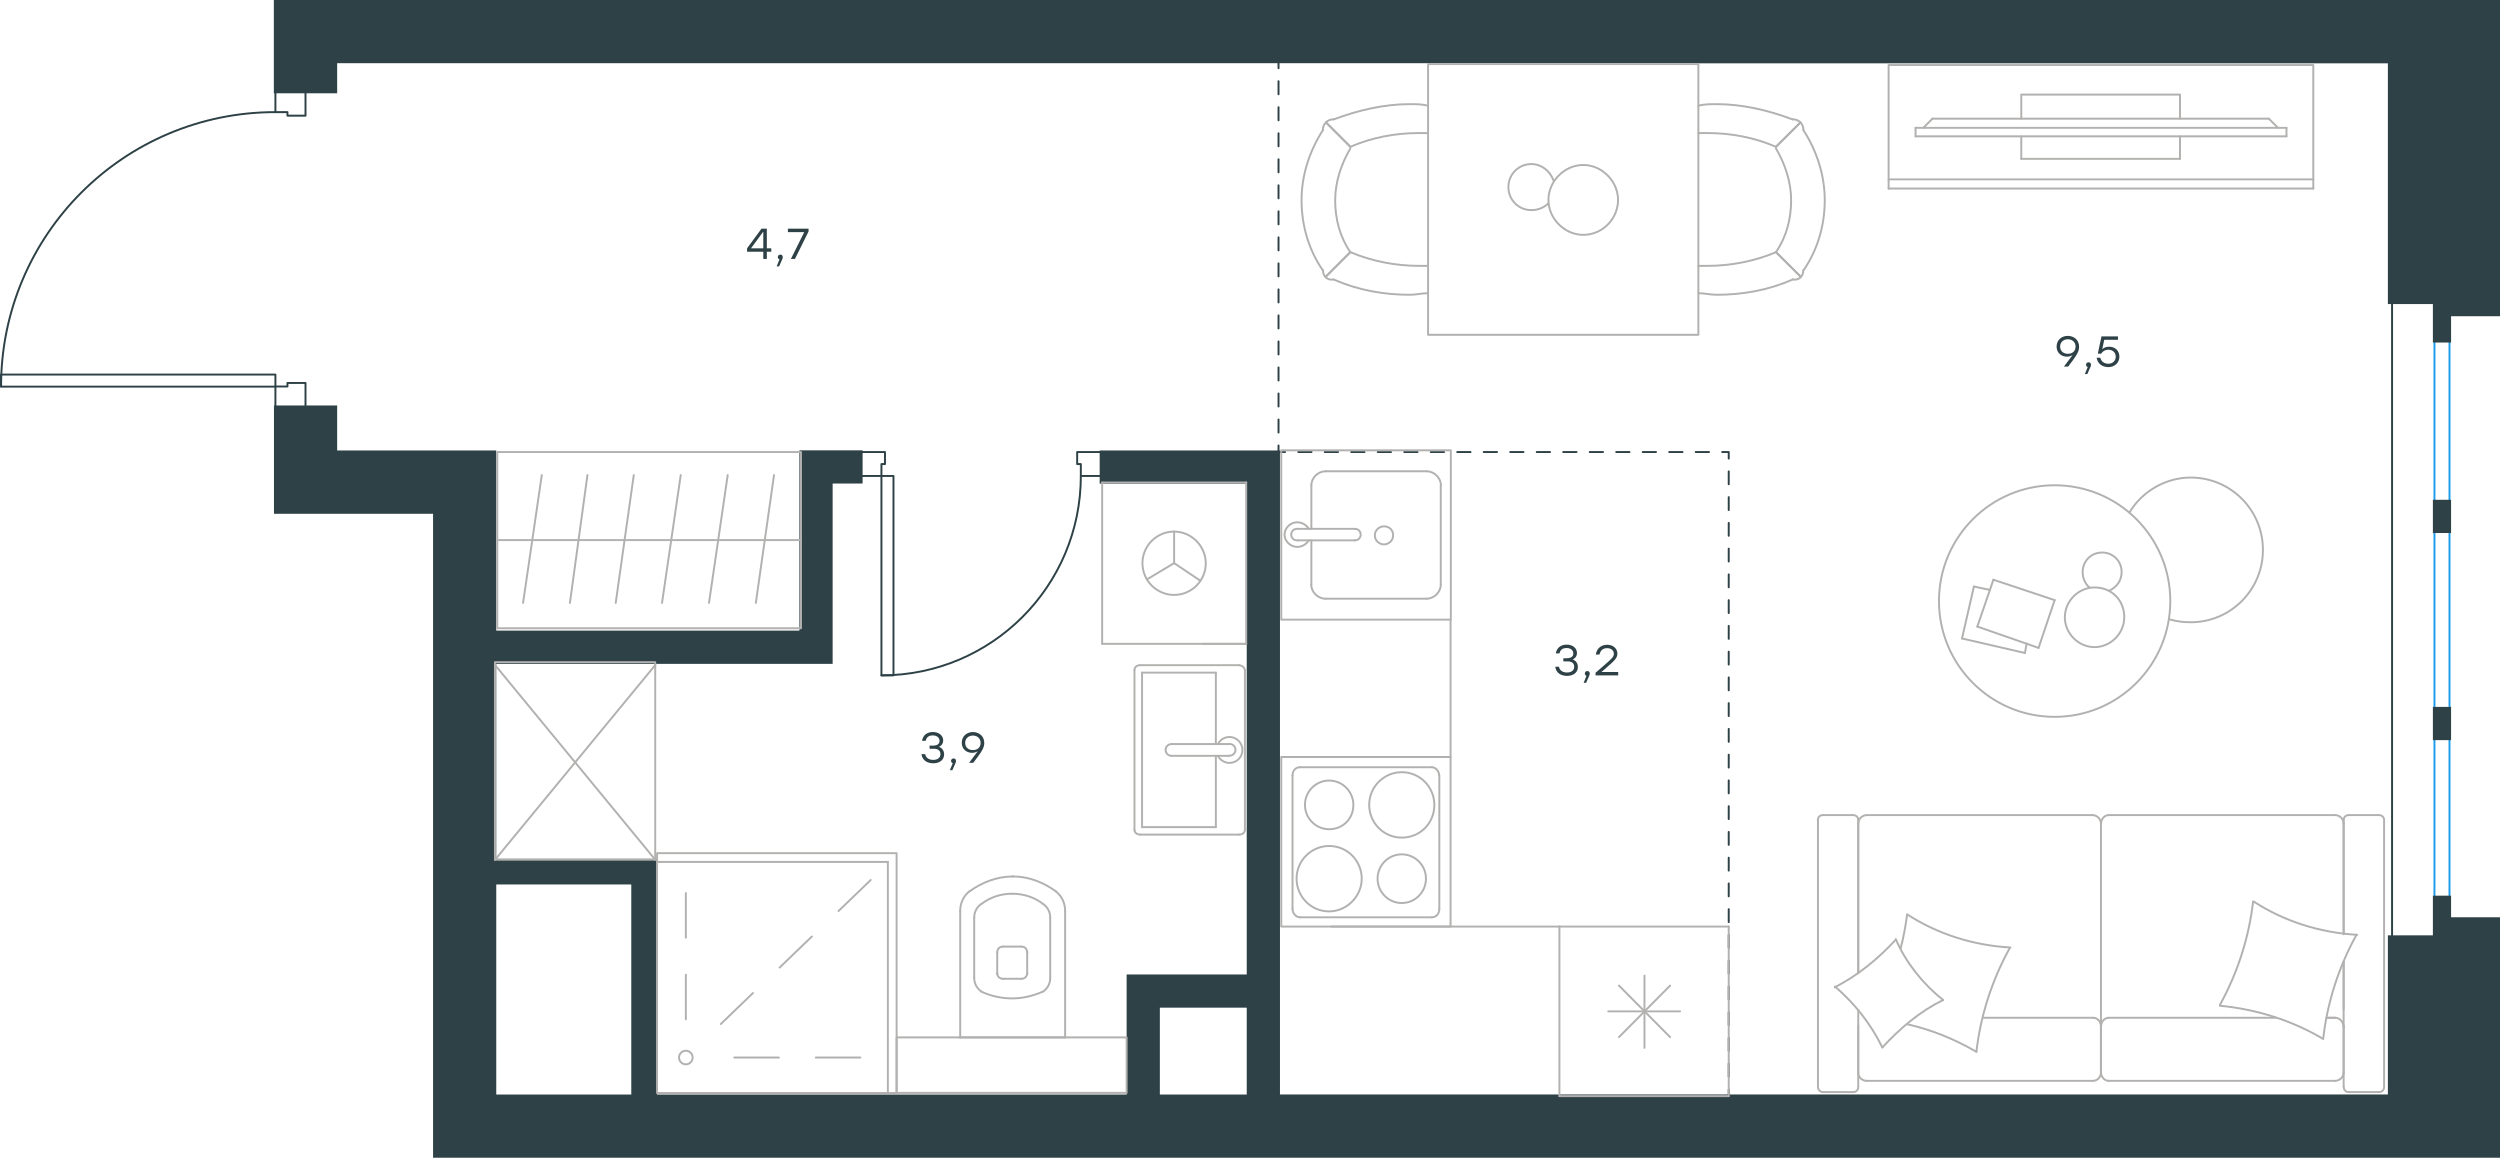 <?xml version="1.0" encoding="utf-8"?>
<!-- Generator: Adobe Illustrator 26.5.0, SVG Export Plug-In . SVG Version: 6.00 Build 0)  -->
<svg version="1.1" id="Слой_1" xmlns="http://www.w3.org/2000/svg" xmlns:xlink="http://www.w3.org/1999/xlink" x="0px" y="0px"
	 viewBox="0 0 1910.8 884.9" style="enable-background:new 0 0 1910.8 884.9;" xml:space="preserve">
<style type="text/css">
	.st0{fill:none;stroke:#1D9CEB;stroke-width:1.5;stroke-linecap:round;stroke-linejoin:round;stroke-miterlimit:22.926;}
	.st1{fill:none;stroke:#2D4146;stroke-width:1.5;stroke-linecap:round;stroke-linejoin:round;stroke-miterlimit:22.926;}
	.st2{fill:none;stroke:#2D4146;stroke-width:1.5;stroke-linecap:round;stroke-linejoin:round;}
	.st3{fill:none;stroke:#2D4146;stroke-width:1.5;stroke-linecap:round;stroke-linejoin:round;stroke-dasharray:9.944,9.944;}
	.st4{fill:none;stroke:#2D4146;stroke-width:1.5;stroke-linecap:round;stroke-linejoin:round;stroke-dasharray:10.126,10.126;}
	.st5{fill:none;stroke:#2D4146;stroke-width:1.5;stroke-linecap:round;stroke-linejoin:round;stroke-dasharray:9.842,9.842;}
	.st6{fill:#2D4146;}
	.st7{fill:none;stroke:#B2B1B0;stroke-width:1.5;stroke-linecap:round;stroke-linejoin:round;stroke-miterlimit:22.926;}
</style>
<line class="st0" x1="1860.7" y1="259.2" x2="1860.7" y2="709.5"/>
<line class="st0" x1="1872.2" y1="259.2" x2="1872.2" y2="709.5"/>
<path class="st1" d="M673.7,516.2c84.2,0,152.4-68.2,152.4-152.4"/>
<polygon class="st1" points="823.3,345.5 823.3,354.7 826.1,354.7 826.1,363.8 841.7,363.8 841.7,345.5 "/>
<polygon class="st1" points="658.1,345.5 658.1,363.8 673.7,363.8 673.7,354.7 676.4,354.7 676.4,345.5 "/>
<rect x="673.7" y="363.8" class="st1" width="9.2" height="152.4"/>
<polyline class="st1" points="841.7,368.4 841.7,363.8 841.7,345.5 841.7,363.8 "/>
<polyline class="st1" points="658.1,368.4 658.1,363.8 658.1,345.5 658.1,363.8 "/>
<path class="st1" d="M210.5,85.7C94.7,85.7,0.8,179.6,0.8,295.4"/>
<polygon class="st1" points="233.5,88.4 219.7,88.4 219.7,85.7 210.5,85.7 210.5,70.1 233.5,70.1 "/>
<polygon class="st1" points="233.5,311.1 210.5,311.1 210.5,295.4 219.7,295.4 219.7,292.7 233.5,292.7 "/>
<rect x="0.8" y="286.3" class="st1" width="209.7" height="9.2"/>
<rect x="1860.7" y="230.8" class="st1" width="11.5" height="29.8"/>
<rect x="1860.7" y="383.2" class="st1" width="11.5" height="22.9"/>
<rect x="1860.7" y="685.8" class="st1" width="11.5" height="29.8"/>
<rect x="1860.7" y="541.5" class="st1" width="11.5" height="22.9"/>
<g>
	<g>
		<line class="st2" x1="977.2" y1="47.1" x2="977.2" y2="52.1"/>
		<line class="st3" x1="977.2" y1="62.1" x2="977.2" y2="335.5"/>
		<polyline class="st2" points="977.2,340.5 977.2,345.5 982.2,345.5 		"/>
		<line class="st4" x1="992.3" y1="345.5" x2="1311.3" y2="345.5"/>
		<polyline class="st2" points="1316.3,345.5 1321.3,345.5 1321.3,350.5 		"/>
		<line class="st5" x1="1321.3" y1="360.3" x2="1321.3" y2="827.9"/>
		<line class="st2" x1="1321.3" y1="832.8" x2="1321.3" y2="837.8"/>
	</g>
</g>
<rect x="1859.5" y="382" class="st6" width="13.9" height="25.4"/>
<rect x="1859.5" y="540.3" class="st6" width="13.9" height="25.4"/>
<g>
	<path class="st6" d="M1589.1,265.1c0,4-2.4,7.2-8.4,15.1h-3.2l6.6-8.8c-1.2,0.7-2.6,1.2-4.3,1.2c-4.1,0-7.9-2.7-7.9-7.7
		c0-5,3.8-8.2,8.6-8.2C1585.2,256.8,1589.1,259.8,1589.1,265.1z M1586.4,264.9c0-3.5-2.6-5.6-5.9-5.6c-3.3,0-5.9,2.2-5.9,5.6
		c0,3.5,2.6,5.5,5.8,5.5C1583.9,270.5,1586.4,268.4,1586.4,264.9z"/>
	<path class="st6" d="M1595.4,285.9h-1.9l2.2-5.4c-0.8-0.2-1.3-0.9-1.3-1.7c0-1.1,0.8-1.9,1.9-1.9c0.8,0,1.9,0.4,1.9,1.9
		C1598.2,279.4,1598.1,280.1,1595.4,285.9z"/>
	<path class="st6" d="M1619.9,272.6c0,4.7-3.7,8-8.4,8c-4.4,0-8.3-2.4-9-7.2h2.8c0.7,3,3.1,4.6,6.2,4.6c3.3,0,5.6-2.3,5.6-5.4
		c0-3.2-2.4-5.3-5.6-5.3c-2.6,0-4.4,1.2-5.5,3h-2.6l2.8-13.2h12.6v2.6h-10.5l-1.5,7.2c1.3-1.2,3-1.9,5.3-1.9
		C1616.4,265,1619.9,267.9,1619.9,272.6z"/>
</g>
<g>
	<path class="st6" d="M1206,509.8c0,4.2-3.4,6.8-8.3,6.8c-4.5,0-8.4-2.2-9-7h2.8c0.7,3.1,3.2,4.4,6.2,4.4c3.4,0,5.5-1.7,5.5-4.4
		c0-2.3-1.4-4.1-5.1-4.1h-3.2v-2.4h2.4c3.5,0,5.2-1.3,5.2-3.6c0-2.6-2.1-4.2-5.1-4.2c-2.8,0-4.7,1-5.5,4.1h-2.8
		c0.9-4.7,4.2-6.7,8.4-6.7c4.4,0,7.8,2.6,7.8,6.4c0,2.2-1.2,4.1-3.3,4.9C1204.5,504.9,1206,507,1206,509.8z"/>
	<path class="st6" d="M1212.3,521.9h-1.9l2.2-5.4c-0.8-0.2-1.3-0.9-1.3-1.7c0-1.1,0.8-1.9,1.9-1.9c0.8,0,1.9,0.4,1.9,1.9
		C1215.1,515.4,1215,516.1,1212.3,521.9z"/>
	<path class="st6" d="M1236.8,516.2h-17.3v-2l6.7-5.8c5.6-4.9,7.3-6.3,7.3-8.7c0-2.5-2-4.3-5.2-4.3c-3.3,0-5.1,1.9-5.8,4.9h-2.8
		c0.7-4.6,4-7.5,8.7-7.5c4.7,0,7.8,3,7.8,6.8c0,3.4-2.4,5.5-7.8,10.2l-4.4,3.8h12.8V516.2z"/>
</g>
<g>
	<path class="st6" d="M721.6,576.6c0,4.2-3.4,6.8-8.3,6.8c-4.5,0-8.4-2.2-9-7h2.8c0.7,3.1,3.2,4.4,6.2,4.4c3.4,0,5.5-1.7,5.5-4.4
		c0-2.3-1.4-4.1-5.1-4.1h-3.2v-2.4h2.4c3.5,0,5.2-1.3,5.2-3.6c0-2.6-2.1-4.2-5.1-4.2c-2.8,0-4.7,1-5.5,4.1h-2.8
		c0.9-4.7,4.2-6.7,8.4-6.7c4.4,0,7.8,2.6,7.8,6.4c0,2.2-1.2,4.1-3.3,4.9C720.1,571.7,721.6,573.8,721.6,576.6z"/>
	<path class="st6" d="M727.9,588.7H726l2.2-5.4c-0.8-0.2-1.3-0.9-1.3-1.7c0-1.1,0.8-1.9,1.9-1.9c0.8,0,1.9,0.4,1.9,1.9
		C730.7,582.2,730.6,582.9,727.9,588.7z"/>
	<path class="st6" d="M752.3,567.9c0,4-2.4,7.2-8.4,15.1h-3.2l6.6-8.8c-1.2,0.7-2.6,1.2-4.3,1.2c-4.1,0-7.9-2.7-7.9-7.7
		c0-5,3.8-8.2,8.6-8.2C748.4,559.6,752.3,562.7,752.3,567.9z M749.5,567.8c0-3.5-2.6-5.6-5.9-5.6c-3.3,0-5.9,2.2-5.9,5.6
		c0,3.5,2.6,5.5,5.8,5.5C747,573.4,749.5,571.3,749.5,567.8z"/>
</g>
<g>
	<path class="st6" d="M589.5,192.4h-3.4v5.5h-2.7v-5.5H571v-2.6l11-15h4.1v15h3.4V192.4z M583.4,189.8v-12.4h-0.3l-9.1,12.4
		L583.4,189.8z"/>
	<path class="st6" d="M595.5,203.6h-1.9l2.2-5.4c-0.8-0.2-1.3-0.9-1.3-1.7c0-1.1,0.8-1.9,1.9-1.9c0.8,0,1.9,0.4,1.9,1.9
		C598.3,197.1,598.2,197.8,595.5,203.6z"/>
	<path class="st6" d="M618,174.8v2.1l-10.4,21h-3.1l10.2-20.5h-12.5v-2.6H618z"/>
</g>
<polygon class="st6" points="1297.2,0 257.7,0 209.3,0 209.3,71.3 257.7,71.3 257.7,48.3 1297.2,48.3 1297.2,48.4 1825.1,48.4 
	1825.1,232.4 1859.5,232.4 1859.5,261.8 1873.4,261.8 1873.4,241.7 1910.8,241.7 1910.8,0 "/>
<line class="st1" x1="1828.3" y1="714.9" x2="1828.3" y2="232.4"/>
<path class="st6" d="M1873.4,701.1v-16.5h-13.9v30.3h-34.4v121.6H978.3V344.3H840.5v25.4h112.4v375.1h-91.8v91.8h-359V656.4H379.3
	v-149h257.1V369.6h22.9v-25.4H611V482H379.3V344.3H257.7v-34.4h-48.3v82.8h25.4H331v164V582v295.9v7h48.3v0h103.2v0h19.6v0h359v0
	h25.4v0h66.4v0h25.4v0h846.8v0h85.7V701.1H1873.4z M482.4,836.6H379.3V676h103.2V836.6z M952.9,836.6h-66.4v-66.4h66.4V836.6z"/>
<g>
	<line class="st7" x1="1739.1" y1="777.9" x2="1611.8" y2="777.9"/>
	<line class="st7" x1="1393.2" y1="623" x2="1416.5" y2="623"/>
	<line class="st7" x1="1426.8" y1="623" x2="1599.9" y2="623"/>
	<line class="st7" x1="1791.3" y1="735.1" x2="1791.3" y2="771.4"/>
	<line class="st7" x1="1791.3" y1="629.5" x2="1791.3" y2="714"/>
	<line class="st7" x1="1420.3" y1="629.5" x2="1420.3" y2="743.8"/>
	<line class="st7" x1="1605.8" y1="783.8" x2="1605.8" y2="820.1"/>
	<line class="st7" x1="1599.9" y1="777.9" x2="1515.7" y2="777.9"/>
	<line class="st7" x1="1818.4" y1="834.7" x2="1795.1" y2="834.7"/>
	<line class="st7" x1="1605.8" y1="820.1" x2="1605.8" y2="783.8"/>
	<line class="st7" x1="1426.8" y1="826.1" x2="1599.9" y2="826.1"/>
	<line class="st7" x1="1420.3" y1="743.8" x2="1420.3" y2="626.8"/>
	<line class="st7" x1="1611.8" y1="623" x2="1784.8" y2="623"/>
	<line class="st7" x1="1795.1" y1="623" x2="1818.4" y2="623"/>
	<line class="st7" x1="1784.8" y1="777.9" x2="1778.4" y2="777.9"/>
	<line class="st7" x1="1791.3" y1="830.4" x2="1791.3" y2="735.1"/>
	<line class="st7" x1="1784.8" y1="777.9" x2="1778.4" y2="777.9"/>
	<line class="st7" x1="1791.3" y1="820.1" x2="1791.3" y2="783.8"/>
	<line class="st7" x1="1605.8" y1="820.1" x2="1605.8" y2="783.8"/>
	<line class="st7" x1="1611.8" y1="826.1" x2="1784.8" y2="826.1"/>
	<line class="st7" x1="1791.3" y1="714" x2="1791.3" y2="626.8"/>
	<line class="st7" x1="1389.5" y1="830.4" x2="1389.5" y2="626.8"/>
	<line class="st7" x1="1416.5" y1="834.7" x2="1393.2" y2="834.7"/>
	<line class="st7" x1="1420.3" y1="772.2" x2="1420.3" y2="830.4"/>
	<line class="st7" x1="1605.8" y1="783.8" x2="1605.8" y2="629.5"/>
	<line class="st7" x1="1420.3" y1="783.8" x2="1420.3" y2="820.1"/>
	<path class="st7" d="M1791.3,830.4c0,3.1,2.2,4.3,3.8,4.3"/>
	<path class="st7" d="M1420.3,626.8c0-2.7-2.2-3.8-3.8-3.8"/>
	<path class="st7" d="M1416.5,834.7c2.7,0,3.8-2.2,3.8-3.8"/>
	<path class="st7" d="M1611.8,777.9c-3,0-5.9,2.7-5.9,6.5"/>
	<path class="st7" d="M1420.3,820.1c0,3,2.7,6,6.5,6"/>
	<path class="st7" d="M1784.8,826.1c3.2,0,6.5-2.7,6.5-6.5"/>
	<path class="st7" d="M1611.8,623c-3,0-5.9,2.7-5.9,6.5"/>
	<path class="st7" d="M1605.8,819.6c0,3.2,2.5,6.5,5.9,6.5"/>
	<path class="st7" d="M1605.8,629.5c0-3.2-2.7-6.5-6.5-6.5"/>
	<path class="st7" d="M1818.4,834.7c2.7,0,3.8-2.2,3.8-3.8V626.8c0-2.7-2.2-3.8-3.8-3.8"/>
	<path class="st7" d="M1599.9,826.1c3,0,5.9-2.7,5.9-6.5"/>
	<path class="st7" d="M1393.2,623c-2.7,0-3.8,2.2-3.8,3.8"/>
	<path class="st7" d="M1791.3,629.5c0-3.2-2.7-6.5-6.5-6.5"/>
	<path class="st7" d="M1795.1,623c-2.7,0-3.8,2.2-3.8,3.8"/>
	<path class="st7" d="M1426.8,623c-3.2,0-6.5,2.7-6.5,6.5"/>
	<path class="st7" d="M1791.3,785.1c0-3.6-2.7-7.2-6.5-7.2"/>
	<path class="st7" d="M1605.8,784.4c0-3.2-2.5-6.5-5.9-6.5"/>
	<path class="st7" d="M1389.5,830.4c0,3.1,2.2,4.3,3.8,4.3"/>
	<path class="st7" d="M1696.7,768.1c13.5-24.4,22.2-51.4,25.4-79.1"/>
	<path class="st7" d="M1402.4,754.6c17.8-9.2,33-21.7,46.5-36.3"/>
	<path class="st7" d="M1449,717.8c7.6,17.9,20.6,34.1,36.2,46.6"/>
	<path class="st7" d="M1722.6,689.1c23.3,15.2,50.8,23.8,79,25.4"/>
	<path class="st7" d="M1536,724.8c-13.5,24.4-22.2,51.4-25.4,79.1"/>
	<path class="st7" d="M1510.6,803.9c-16.8-9.7-34.1-16.8-53-21.1"/>
	<path class="st7" d="M1457.6,698.8c23.3,15.2,50.8,23.8,79,25.4"/>
	<path class="st7" d="M1801.1,714.5c-13.5,24.4-22.2,51.4-25.4,79.1"/>
	<path class="st7" d="M1775.7,794.1c-23.8-14.1-50.8-22.7-79-25.4"/>
	<path class="st7" d="M1485.2,764.3c-17.8,8.7-33,21.7-46.5,36.3"/>
	<path class="st7" d="M1452.7,724.8c2.2-8.1,3.8-17.3,4.9-25.4"/>
	<path class="st7" d="M1438.7,800.6c-8.7-17.9-21.1-33.6-36.2-46.6"/>
</g>
<g>
	<line class="st7" x1="1499.6" y1="488" x2="1508.7" y2="448.3"/>
	<line class="st7" x1="1508.7" y1="448.3" x2="1521" y2="450.9"/>
	<line class="st7" x1="1549" y1="491.9" x2="1547.7" y2="499.1"/>
	<line class="st7" x1="1547.7" y1="499.1" x2="1499.6" y2="488"/>
	<line class="st7" x1="1511.3" y1="478.9" x2="1523.6" y2="443.1"/>
	<line class="st7" x1="1523.6" y1="443.1" x2="1570.4" y2="458.7"/>
	<line class="st7" x1="1570.4" y1="458.7" x2="1558.1" y2="495.2"/>
	<line class="st7" x1="1558.1" y1="495.2" x2="1511.3" y2="478.9"/>
	<ellipse class="st7" cx="1570.4" cy="459.4" rx="88.4" ry="88.5"/>
	<path class="st7" d="M1600.9,449c-12.3,0-22.7,10.4-22.7,22.8c0,12.4,10.4,22.8,22.7,22.8c12.3,0,22.7-10.4,22.7-22.8
		C1623.7,458.7,1613.9,449,1600.9,449z"/>
	<path class="st7" d="M1597,449c-3.2-2.6-5.2-7.2-5.2-11.7c0-8.5,6.5-15,14.9-15c8.4,0,14.9,6.5,14.9,15c0,6.5-3.9,11.7-9.7,14.3"/>
	<path class="st7" d="M1627.6,391.7c9.7-16.3,27.9-26.7,46.8-26.7c30.5,0,55.2,24.7,55.2,55.3c0,30.6-24.7,55.3-55.2,55.3
		c-5.4,0-10.8-0.6-16.2-2.2"/>
</g>
<g>
	<g>
		<line class="st7" x1="1443.5" y1="137.1" x2="1768.1" y2="137.1"/>
		<polyline class="st7" points="1768.1,144.1 1768.1,49.7 1443.5,49.7 1443.5,144.1 		"/>
		<line class="st7" x1="1443.5" y1="144.1" x2="1768.1" y2="144.1"/>
	</g>
	<g>
		<polyline class="st7" points="1666.2,90.7 1666.2,72.3 1544.9,72.3 1544.9,90.7 		"/>
		<line class="st7" x1="1544.9" y1="104.2" x2="1544.9" y2="121.4"/>
		<line class="st7" x1="1544.9" y1="121.4" x2="1666.2" y2="121.4"/>
		<line class="st7" x1="1666.2" y1="121.4" x2="1666.2" y2="104.2"/>
		<line class="st7" x1="1464.1" y1="104.2" x2="1464.1" y2="97.7"/>
		<line class="st7" x1="1734.1" y1="90.7" x2="1741.1" y2="97.7"/>
		<line class="st7" x1="1470" y1="97.7" x2="1477" y2="90.7"/>
		<line class="st7" x1="1747.6" y1="97.7" x2="1464.1" y2="97.7"/>
		<line class="st7" x1="1464.1" y1="104.2" x2="1747.6" y2="104.2"/>
		<line class="st7" x1="1747.6" y1="104.2" x2="1747.6" y2="97.7"/>
		<line class="st7" x1="1477" y1="90.7" x2="1734.1" y2="90.7"/>
	</g>
</g>
<g>
	<rect x="1091.5" y="49" class="st7" width="206.6" height="206.9"/>
	<path class="st7" d="M1032.1,192.7c-8.1-11.7-11.6-25.6-11.6-39.6c0-14,4.7-28,11.6-39.6"/>
	<path class="st7" d="M1091.5,224.1c-4.7,0-9.3,1.2-14,1.2c-19.8,0-39.6-3.5-58.2-11.7"/>
	<path class="st7" d="M1019.3,91.3c18.6-7,38.4-11.7,58.2-11.7c4.7,0,9.3,0,14,1.2"/>
	<path class="st7" d="M1091.5,203.2c-2.3,0-4.7,0-7,0c-17.5,0-36.1-3.5-52.4-10.5"/>
	<path class="st7" d="M1032.1,112.2c16.3-7,33.8-10.5,52.4-10.5c2.3,0,4.7,0,7,0"/>
	<path class="st7" d="M1011.1,206.7c-10.5-15.2-16.3-33.8-16.3-53.6c0-18.7,5.8-37.3,16.3-53.6"/>
	<line class="st7" x1="1032.1" y1="192.7" x2="1013.5" y2="211.3"/>
	<line class="st7" x1="1032.1" y1="112.2" x2="1013.5" y2="93.6"/>
	<line class="st7" x1="1032.1" y1="192.7" x2="1013.5" y2="211.3"/>
	<line class="st7" x1="1032.1" y1="112.2" x2="1013.5" y2="93.6"/>
	<path class="st7" d="M1011.1,99.4c0-4.7,3.5-8.2,8.1-8.2"/>
	<path class="st7" d="M1019.3,213.6c-4.7,0.9-8.1-2.3-8.1-7"/>
	<path class="st7" d="M1357.4,192.7c8.1-11.7,11.6-25.6,11.6-39.6c0-14-4.7-28-11.6-39.6"/>
	<path class="st7" d="M1298.1,224.1c4.7,0,9.3,1.2,14,1.2c19.8,0,39.6-3.5,58.2-11.7"/>
	<path class="st7" d="M1370.2,91.3c-18.6-7-38.4-11.7-58.2-11.7c-4.7,0-9.3,0-14,1.2"/>
	<path class="st7" d="M1298.1,203.2c2.3,0,4.7,0,7,0c17.5,0,36.1-3.5,52.4-10.5"/>
	<path class="st7" d="M1357.4,112.2c-16.3-7-33.8-10.5-52.4-10.5c-2.3,0-4.7,0-7,0"/>
	<path class="st7" d="M1378.4,206.7c10.5-15.2,16.3-33.8,16.3-53.6c0-18.7-5.8-37.3-16.3-53.6"/>
	<line class="st7" x1="1357.4" y1="192.7" x2="1376.1" y2="211.3"/>
	<line class="st7" x1="1357.4" y1="112.2" x2="1376.1" y2="93.6"/>
	<line class="st7" x1="1357.4" y1="192.7" x2="1376.1" y2="211.3"/>
	<line class="st7" x1="1357.4" y1="112.2" x2="1376.1" y2="93.6"/>
	<path class="st7" d="M1378.4,99.4c0-4.7-3.5-8.2-8.1-8.2"/>
	<path class="st7" d="M1370.2,213.6c4.7,0.9,8.1-2.3,8.1-7"/>
	<path class="st7" d="M1236.7,152.8c0-14.3-12.3-26.7-26.6-26.7c-14.3,0-26.6,12.4-26.6,26.7c0,14.3,12.3,26.7,26.6,26.7
		C1225,179.5,1236.7,167.1,1236.7,152.8z"/>
	<path class="st7" d="M1183.4,155.4c-3.2,3.3-7.8,5.2-13,5.2c-9.7,0-17.5-7.8-17.5-17.6c0-9.8,7.8-17.6,17.5-17.6
		c7.8,0,14.3,5.2,16.9,12.4"/>
</g>
<g>
	<line class="st7" x1="1321.3" y1="708.2" x2="1321.3" y2="837.8"/>
	<line class="st7" x1="1256.9" y1="745.7" x2="1256.9" y2="800.9"/>
	<line class="st7" x1="1237.4" y1="792.7" x2="1276.5" y2="753.3"/>
	<line class="st7" x1="1237.4" y1="753.3" x2="1276.5" y2="792.7"/>
	<line class="st7" x1="1229.2" y1="773" x2="1284.1" y2="773"/>
	<line class="st7" x1="1321.3" y1="837.8" x2="1191.9" y2="837.8"/>
	<line class="st7" x1="1191.9" y1="708.2" x2="1191.9" y2="837.8"/>
	<line class="st7" x1="1321.3" y1="708.2" x2="1191.9" y2="708.2"/>
</g>
<g>
	<rect x="979.3" y="344.2" class="st7" width="129.6" height="129.4"/>
	<line class="st7" x1="1035.5" y1="404.2" x2="992" y2="404.2"/>
	<line class="st7" x1="1002.3" y1="413" x2="1002.3" y2="446.9"/>
	<line class="st7" x1="1101.2" y1="446.9" x2="1101.2" y2="370.9"/>
	<line class="st7" x1="1002.3" y1="370.9" x2="1002.3" y2="404.2"/>
	<line class="st7" x1="1090.4" y1="360.2" x2="1013.1" y2="360.2"/>
	<line class="st7" x1="992" y1="413" x2="1035.5" y2="413"/>
	<line class="st7" x1="1013.1" y1="457.6" x2="1090.4" y2="457.6"/>
	<path class="st7" d="M1035.5,404.2L1035.5,404.2c2.6,0,4.5,1.9,4.5,4.4c0,2.5-1.9,4.4-4.5,4.4"/>
	<path class="st7" d="M1013.1,457.6c-5.7,0-10.9-5-10.9-10.7"/>
	<path class="st7" d="M1000.3,413c-1.9,3.1-5.1,5-8.9,5c-5.1,0-9.6-4.4-9.6-9.4c0-5,4.5-9.4,9.6-9.4c3.8,0,7,1.9,8.9,5"/>
	<path class="st7" d="M1090.4,360.2c5.7,0,10.9,5,10.9,10.7"/>
	<path class="st7" d="M1002.3,370.9c0-5.7,5.1-10.7,10.9-10.7"/>
	<path class="st7" d="M1101.2,446.9c0,5.7-5.1,10.7-10.9,10.7"/>
	<path class="st7" d="M992,413h-0.6c-2.6,0-4.5-1.9-4.5-4.4c0-2.5,1.9-4.4,4.5-4.4h0.6"/>
	<path class="st7" d="M1057.8,402.3c-3.8,0-7,3.1-7,6.9c0,3.8,3.2,6.9,7,6.9c3.8,0,7-3.1,7-6.9
		C1064.8,404.8,1061.6,402.3,1057.8,402.3z"/>
</g>
<g>
	<path class="st7" d="M1034.4,615.2c0-10.2-8.3-18.6-18.5-18.6c-10.2,0-18.5,8.3-18.5,18.6c0,10.2,8.3,18.6,18.5,18.6
		C1026.1,633.8,1034.4,626.1,1034.4,615.2z"/>
	<path class="st7" d="M1040.8,671.6c0-13.5-10.8-25-24.9-25c-13.4,0-24.9,10.9-24.9,25c0,13.5,10.8,25,24.9,25
		C1029.3,696.6,1040.8,685.1,1040.8,671.6z"/>
	<path class="st7" d="M1089.9,671.6c0-10.3-8.3-18.6-18.5-18.6c-10.2,0-18.5,8.3-18.5,18.6c0,10.2,8.3,18.6,18.5,18.6
		C1081.6,690.2,1089.9,681.8,1089.9,671.6z"/>
	<path class="st7" d="M1096.3,615.2c0-13.5-10.8-25-24.9-25c-13.4,0-24.9,10.9-24.9,25c0,13.5,10.8,25,24.9,25
		C1085.4,640.2,1096.3,629.3,1096.3,615.2z"/>
	<line class="st7" x1="987.9" y1="694.7" x2="987.9" y2="592.8"/>
	<line class="st7" x1="1094.3" y1="701.1" x2="993.6" y2="701.1"/>
	<line class="st7" x1="1100.1" y1="592.8" x2="1100.1" y2="694.7"/>
	<line class="st7" x1="993.6" y1="586.4" x2="1094.3" y2="586.4"/>
	<path class="st7" d="M1100.1,694.7L1100.1,694.7c0,3.8-2.5,6.4-5.7,6.4"/>
	<path class="st7" d="M987.9,592.8L987.9,592.8c0-3.8,2.5-6.4,5.7-6.4"/>
	<path class="st7" d="M993.6,701.1L993.6,701.1c-3.2,0-5.7-3.2-5.7-6.4"/>
	<path class="st7" d="M1094.3,586.4L1094.3,586.4c3.2,0,5.7,3.2,5.7,6.4"/>
	<rect x="979.3" y="578.6" class="st7" width="129.4" height="129.6"/>
</g>
<line class="st7" x1="1191.9" y1="708.2" x2="1017.5" y2="708.2"/>
<line class="st7" x1="1108.7" y1="578.6" x2="1108.7" y2="473.6"/>
<g>
	<line class="st7" x1="733.2" y1="792.9" x2="814.1" y2="792.9"/>
	<g>
		<line class="st7" x1="733.9" y1="696.3" x2="733.9" y2="792.9"/>
		<line class="st7" x1="802.7" y1="747.2" x2="802.7" y2="701.5"/>
		<line class="st7" x1="744.6" y1="701.5" x2="744.6" y2="747.2"/>
		<line class="st7" x1="785.1" y1="744.6" x2="785.1" y2="727.9"/>
		<line class="st7" x1="762.2" y1="727.9" x2="762.2" y2="744.6"/>
		<line class="st7" x1="766.6" y1="748.1" x2="780.7" y2="748.1"/>
		<line class="st7" x1="814.1" y1="792.9" x2="814.1" y2="696.3"/>
		<line class="st7" x1="780.7" y1="723.5" x2="766.6" y2="723.5"/>
		<path class="st7" d="M807.1,681.3c-9.7-7-21.1-11.4-32.5-11.4c0,0,0,0-0.9,0"/>
		<path class="st7" d="M780.7,748.1c2.6,0,4.4-1.8,4.4-4.4"/>
		<path class="st7" d="M797.4,757.8c3.5-2.6,5.3-6.1,5.3-10.5"/>
		<path class="st7" d="M785.1,727.9c0-2.6-1.8-4.4-4.4-4.4"/>
		<path class="st7" d="M797.4,691c-7-5.3-15-7.9-23.7-7.9"/>
		<path class="st7" d="M766.6,723.5c-2.6,0-4.4,1.8-4.4,4.4"/>
		<path class="st7" d="M762.2,743.7c0,2.6,1.8,4.4,4.4,4.4"/>
		<path class="st7" d="M744.6,747.2c0,4.4,1.8,7.9,5.3,10.5"/>
		<path class="st7" d="M749.9,757.8c7,3.5,15.8,5.3,23.7,5.3c7.9,0,15.8-1.8,23.7-5.3"/>
		<path class="st7" d="M749.9,691c-3.5,2.6-5.3,6.1-5.3,10.5"/>
		<path class="st7" d="M774.4,669.9L774.4,669.9c-12.3,0-23.7,4.4-33.4,11.4"/>
		<path class="st7" d="M814.1,696.3c0-6.1-2.6-11.4-7-14.9"/>
		<path class="st7" d="M740.9,681.3c-4.4,3.5-7,8.8-7,14.9"/>
		<path class="st7" d="M773.7,683.1L773.7,683.1c-8.8,0-16.7,2.6-23.7,7.9"/>
		<path class="st7" d="M802.7,701.5c0-4.4-1.8-7.9-5.3-10.5"/>
	</g>
	<rect x="685.3" y="792.9" class="st7" width="175.8" height="42.4"/>
</g>
<g>
	<line class="st7" x1="872.9" y1="514.1" x2="929.3" y2="514.1"/>
	<line class="st7" x1="929.3" y1="514.1" x2="929.3" y2="568.7"/>
	<line class="st7" x1="929.3" y1="577.7" x2="929.3" y2="632.2"/>
	<line class="st7" x1="872.9" y1="632.2" x2="872.9" y2="514.1"/>
	<line class="st7" x1="929.3" y1="632.2" x2="872.9" y2="632.2"/>
	<line class="st7" x1="951.5" y1="634.1" x2="951.5" y2="512.3"/>
	<line class="st7" x1="871.5" y1="637.9" x2="947.1" y2="637.9"/>
	<line class="st7" x1="867.1" y1="512.3" x2="867.1" y2="634.1"/>
	<line class="st7" x1="947.1" y1="508.4" x2="871.5" y2="508.4"/>
	<path class="st7" d="M871.5,508.4c-2.6,0-4.4,1.5-4.4,3.8"/>
	<path class="st7" d="M867.1,634.1c0,2.3,1.8,3.8,4.4,3.8"/>
	<path class="st7" d="M947.1,637.9c2.6,0,4.4-1.5,4.4-3.8"/>
	<path class="st7" d="M951.5,512.3c0-1.5-1.8-3.8-4.4-3.8"/>
	<line class="st7" x1="895.4" y1="577.7" x2="939.1" y2="577.7"/>
	<line class="st7" x1="939.1" y1="568.7" x2="895.4" y2="568.7"/>
	<path class="st7" d="M895.4,577.7L895.4,577.7c-2.5,0-4.5-2-4.5-4.5c0-2.5,2-4.5,4.5-4.5h0"/>
	<path class="st7" d="M930.9,568.7c1.7-3.3,5.1-5.4,8.8-5.4c5.5,0,9.9,4.5,9.9,9.9c0,5.5-4.4,9.9-9.9,9.9c-3.7,0-7.1-2.1-8.8-5.4"/>
	<path class="st7" d="M939.1,568.7c0.2,0,0.4-0.1,0.6-0.1c2.5,0,4.6,2,4.6,4.5c0,2.5-2,4.5-4.6,4.5c-0.2,0-0.4,0-0.6,0"/>
</g>
<g>
	<line class="st7" x1="952.5" y1="368.8" x2="842.4" y2="368.8"/>
	<g>
		<line class="st7" x1="842.4" y1="492.1" x2="842.4" y2="368.8"/>
		<line class="st7" x1="919.4" y1="492.1" x2="952.5" y2="492.1"/>
		<line class="st7" x1="842.4" y1="492.1" x2="952.5" y2="492.1"/>
		<line class="st7" x1="897.4" y1="430.4" x2="917.2" y2="443.7"/>
		<line class="st7" x1="897.4" y1="430.4" x2="897.4" y2="406.3"/>
		<line class="st7" x1="897.4" y1="430.4" x2="876.7" y2="442.8"/>
		<path class="st7" d="M897.4,406.3c-13.3,0-24.2,10.8-24.2,24.2c0,13.3,10.9,24.2,24.2,24.2c13.3,0,24.2-10.8,24.2-24.2
			C921.6,417.6,910.8,406.3,897.4,406.3z"/>
		<line class="st7" x1="952.5" y1="492.1" x2="952.5" y2="368.7"/>
	</g>
</g>
<g>
	<line class="st7" x1="524.2" y1="779.1" x2="524.2" y2="745"/>
	<line class="st7" x1="524.2" y1="716.7" x2="524.2" y2="682.6"/>
	<line class="st7" x1="561.2" y1="808.3" x2="595.3" y2="808.3"/>
	<line class="st7" x1="623.5" y1="808.3" x2="657.6" y2="808.3"/>
	<line class="st7" x1="550.9" y1="782.7" x2="575.5" y2="759"/>
	<line class="st7" x1="595.9" y1="739.5" x2="620.5" y2="715.8"/>
	<line class="st7" x1="640.9" y1="696.3" x2="665.5" y2="672.6"/>
	<ellipse class="st7" cx="524.2" cy="808.3" rx="5.2" ry="5.2"/>
	<rect x="502.2" y="652.1" class="st7" width="183.1" height="183.3"/>
	<line class="st7" x1="502.2" y1="658.8" x2="678.6" y2="658.8"/>
	<line class="st7" x1="678.6" y1="658.8" x2="678.6" y2="835.4"/>
</g>
<g>
	<rect x="378.3" y="506.1" class="st7" width="122.5" height="151"/>
	<line class="st7" x1="378.3" y1="657.2" x2="500.9" y2="508.2"/>
	<line class="st7" x1="378.3" y1="508.2" x2="500.9" y2="657.2"/>
</g>
<g>
	<rect x="380.1" y="345.5" class="st7" width="232.1" height="134.7"/>
	<line class="st7" x1="380.1" y1="412.8" x2="612.2" y2="412.8"/>
	<line class="st7" x1="577.7" y1="460.8" x2="591.6" y2="363.1"/>
	<line class="st7" x1="541.9" y1="460.8" x2="556.2" y2="363.1"/>
	<line class="st7" x1="506" y1="460.8" x2="520.3" y2="363.1"/>
	<line class="st7" x1="470.6" y1="460.8" x2="484.4" y2="363.1"/>
	<line class="st7" x1="435.6" y1="460.8" x2="449" y2="363.1"/>
	<line class="st7" x1="399.8" y1="460.8" x2="414.1" y2="363.1"/>
</g>
</svg>
